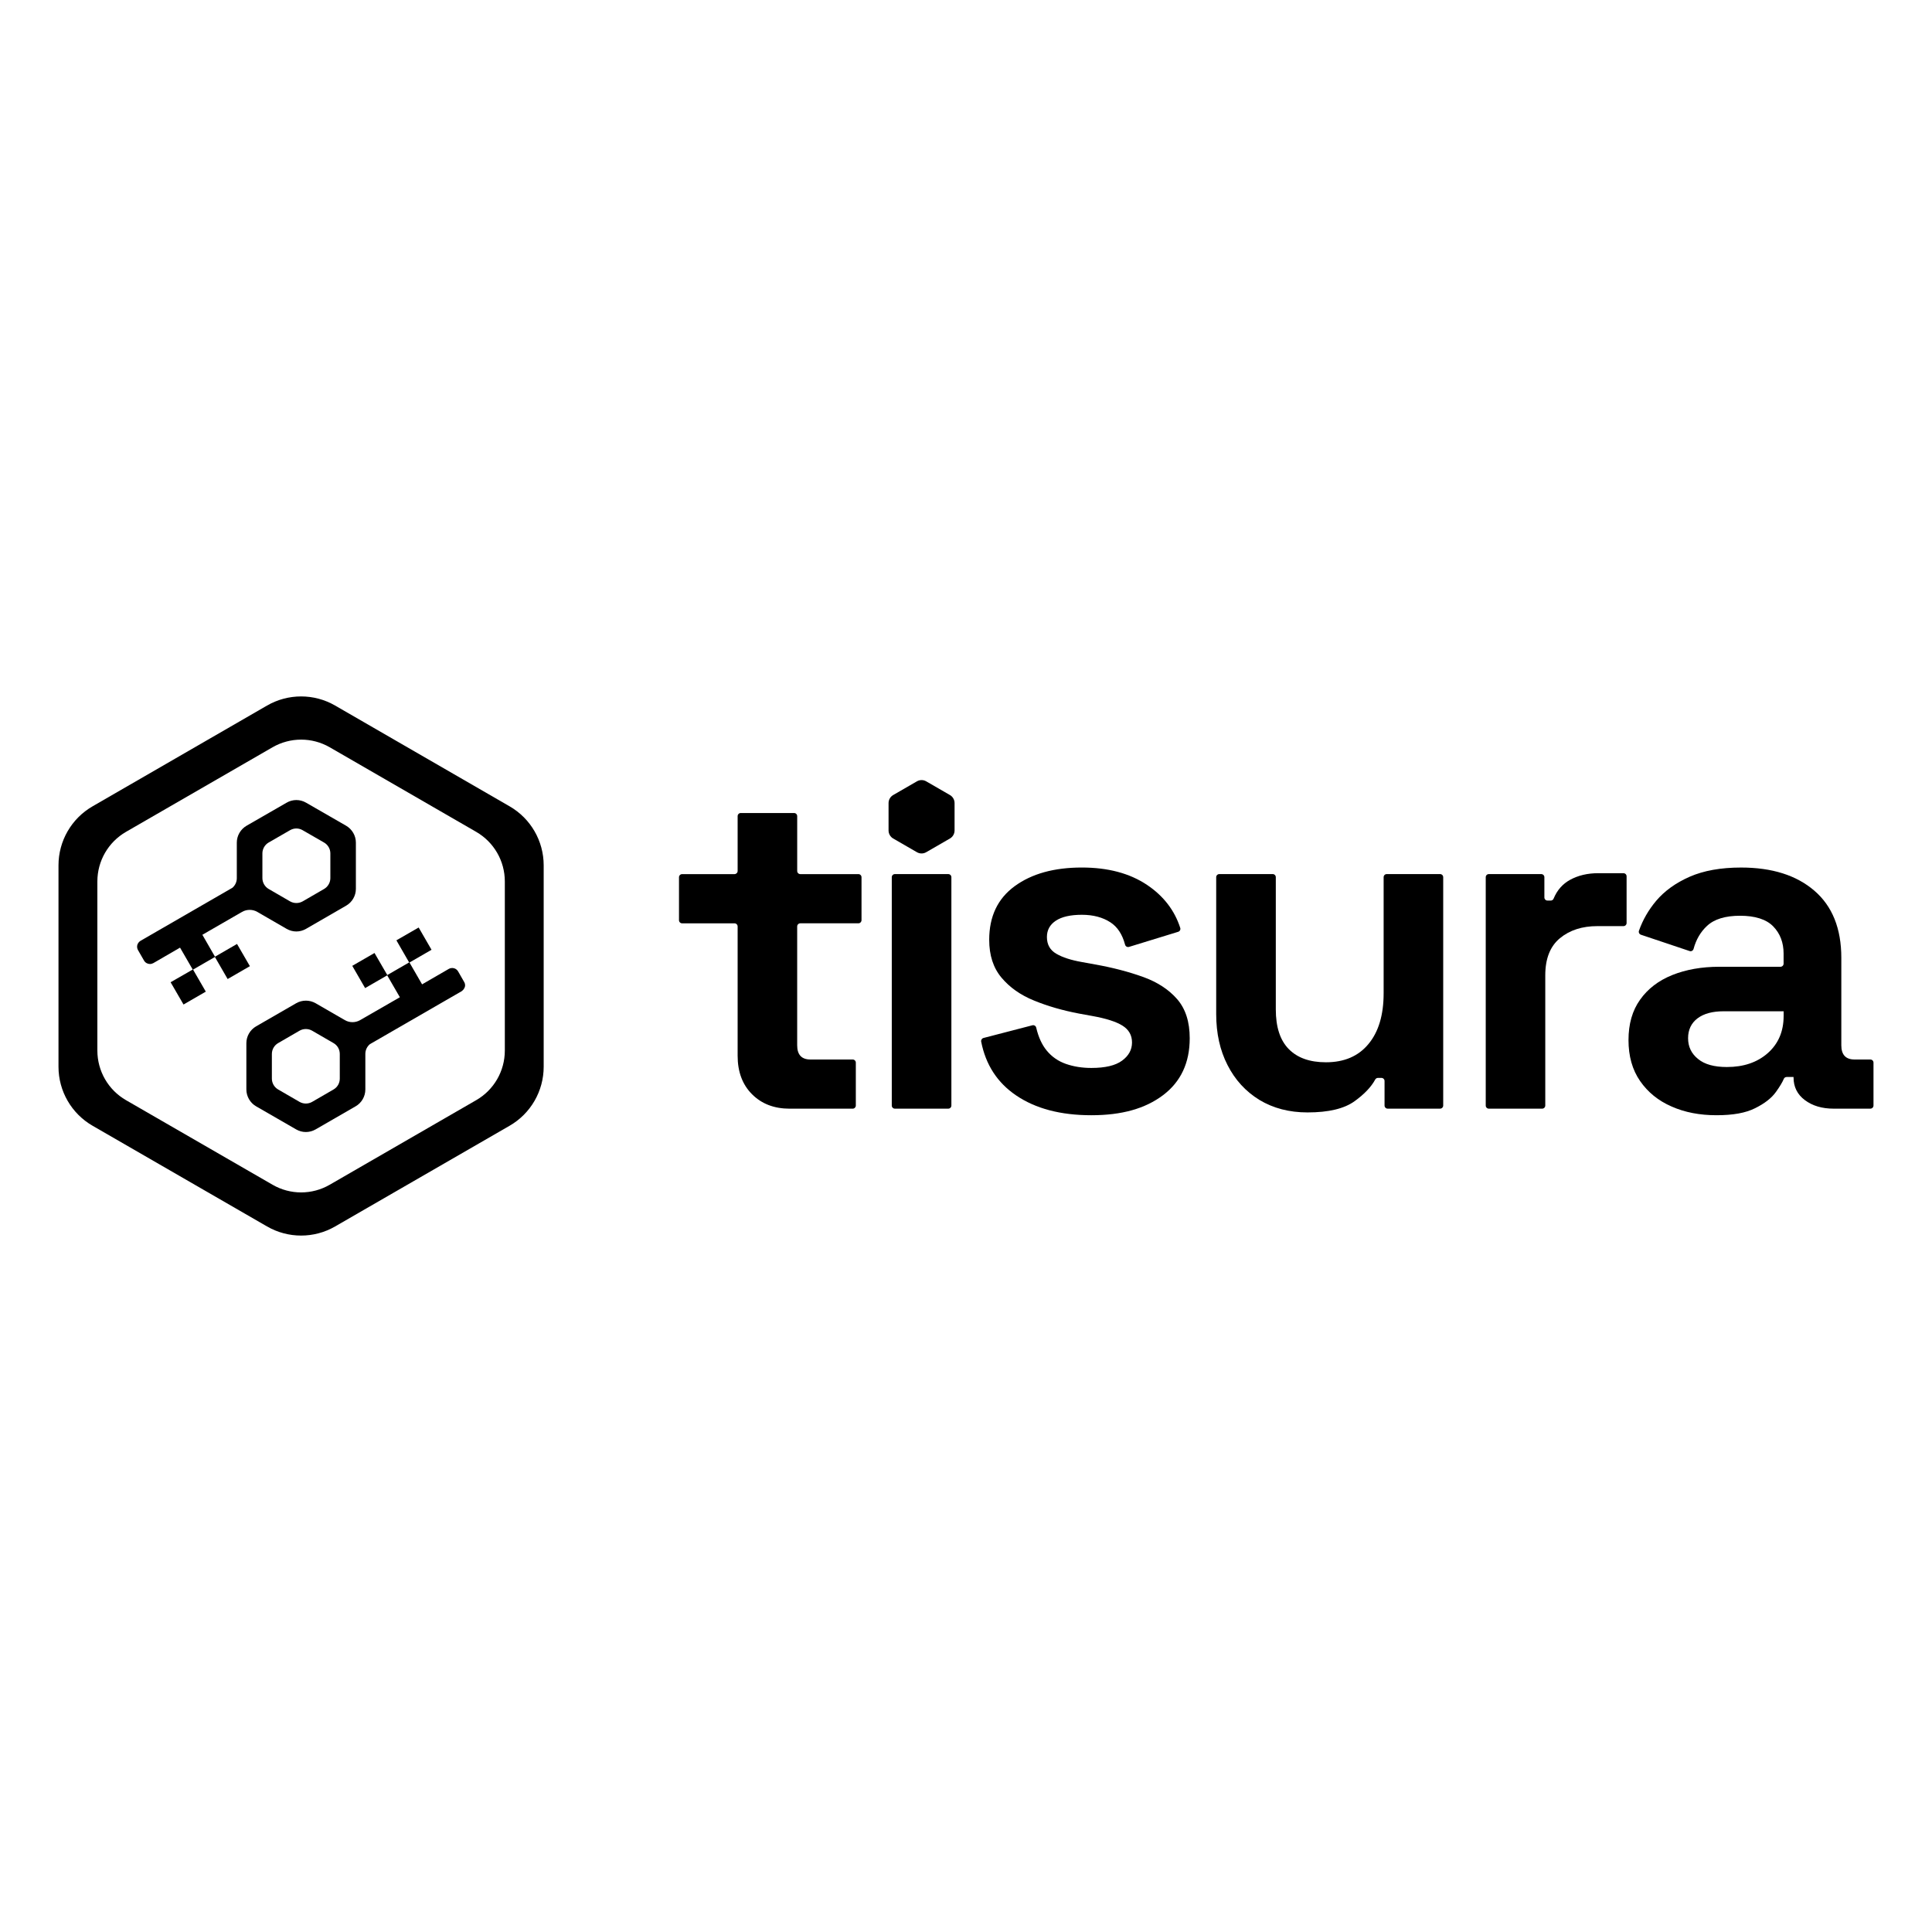 <?xml version="1.0" encoding="UTF-8"?>
<svg id="Layer_1" data-name="Layer 1" xmlns="http://www.w3.org/2000/svg" viewBox="0 0 1080 1080">
  <defs>
    <style>
      .cls-1 {
        stroke-width: 0px;
      }
    </style>
  </defs>
  <path class="cls-1" d="m284.87,450.74l-97.53-56.33c-11.75-6.8-26.28-6.8-38.06,0l-97.53,56.33c-11.79,6.8-19.05,19.37-19.05,32.97v112.62c0,13.6,7.26,26.17,19.05,32.97l97.53,56.29c11.78,6.8,26.31,6.8,38.06,0l97.53-56.29c11.79-6.8,19.05-19.37,19.05-32.97v-112.62c0-13.6-7.26-26.17-19.05-32.97Zm-2.67,136.55c0,11.43-6.09,22-15.99,27.7l-81.89,47.28c-9.9,5.73-22.08,5.73-31.97,0l-81.93-47.28c-9.9-5.7-15.99-16.27-15.99-27.7v-94.57c0-11.43,6.09-21.97,15.99-27.7l81.93-47.29c9.9-5.7,22.08-5.7,31.97,0l81.89,47.29c9.9,5.73,15.99,16.27,15.99,27.7v94.57Z"/>
  <path class="cls-1" d="m500.25,488.62h29.84c.96,0,1.74.78,1.74,1.74v127.65c0,.96-.78,1.74-1.74,1.74h-29.84c-.96,0-1.74-.78-1.74-1.74v-127.65c0-.96.78-1.74,1.74-1.74Z"/>
  <path class="cls-1" d="m639,546.12c-8.01-2.88-16.95-5.23-26.81-6.98l-7.41-1.35c-6.02-1.07-10.75-2.56-14.28-4.63-3.53-2.03-5.27-5.16-5.27-9.37,0-3.88,1.67-6.91,4.98-9.11,3.35-2.21,8.23-3.31,14.56-3.31s11.68,1.42,15.99,4.24c3.92,2.56,6.62,6.69,8.15,12.43.25,1,1.25,1.57,2.21,1.28l27.49-8.44c.93-.28,1.46-1.28,1.14-2.21-3.17-9.79-9.33-17.8-18.48-23.96-9.72-6.52-21.86-9.76-36.5-9.76-15.52,0-28.02,3.45-37.56,10.43-9.51,6.94-14.24,16.95-14.24,29.98,0,8.65,2.28,15.7,6.87,21.15,4.59,5.48,10.65,9.76,18.23,12.82,7.55,3.1,15.95,5.52,25.1,7.26l7.41,1.35c7.76,1.39,13.39,3.2,16.91,5.41,3.53,2.21,5.31,5.34,5.31,9.4s-1.85,7.44-5.55,10.15c-3.7,2.74-9.43,4.09-17.2,4.09-5.13,0-9.83-.75-14.14-2.24-4.31-1.5-7.94-3.99-10.82-7.51-2.63-3.2-4.59-7.44-5.84-12.78-.21-.96-1.17-1.57-2.14-1.32l-27.31,7.09c-.89.21-1.49,1.1-1.32,2.03,2.53,12.93,9.04,22.97,19.55,30.09,10.93,7.41,24.92,11.07,42.02,11.07s30.09-3.7,40.06-11.18c9.97-7.51,14.95-18.12,14.95-31.87,0-9.19-2.35-16.45-7.01-21.83-4.7-5.38-11-9.51-19.05-12.43Z"/>
  <path class="cls-1" d="m805,488.62h-29.8c-1,0-1.74.78-1.74,1.74v64.87c0,12.18-2.85,21.65-8.51,28.41-5.63,6.8-13.53,10.18-23.75,10.18-9.01,0-15.92-2.46-20.76-7.37-4.88-4.95-7.26-12.36-7.26-22.22v-73.88c0-.96-.78-1.74-1.74-1.74h-29.8c-1,0-1.78.78-1.78,1.74v76.52c0,10.75,2.1,20.26,6.34,28.52,4.24,8.33,10.18,14.78,17.84,19.48,7.69,4.63,16.63,6.98,26.85,6.98,11.82,0,20.62-2.1,26.42-6.34,5.41-3.92,9.22-7.94,11.43-12.03.32-.57.89-.93,1.53-.93h1.96c.96,0,1.74.78,1.74,1.74v13.71c0,.96.78,1.74,1.74,1.74h29.3c.96,0,1.75-.78,1.75-1.74v-127.65c0-.96-.78-1.74-1.75-1.74Z"/>
  <path class="cls-1" d="m907.54,488.12h-14.1c-6.02,0-11.25,1.25-15.74,3.7-4.17,2.28-7.26,5.77-9.22,10.5-.25.68-.89,1.1-1.6,1.1h-1.82c-.96,0-1.74-.78-1.74-1.74v-11.32c0-.96-.78-1.74-1.74-1.74h-29.3c-1,0-1.74.78-1.74,1.74v127.65c0,.96.75,1.74,1.74,1.74h29.8c.96,0,1.74-.78,1.74-1.74v-72.81c0-9.33,2.74-16.24,8.22-20.76,5.45-4.49,12.43-6.73,20.87-6.73h14.63c.96,0,1.74-.78,1.74-1.74v-26.1c0-.96-.78-1.74-1.74-1.74Z"/>
  <path class="cls-1" d="m1045.52,592.27h-8.8c-4.95,0-7.41-2.67-7.41-7.94v-48.89c0-16.38-5.02-28.91-15.1-37.56-10.01-8.62-23.68-12.92-40.95-12.92-11.29,0-20.87,1.71-28.7,5.13-7.83,3.45-14.06,7.94-18.76,13.49-4.27,5.09-7.48,10.65-9.61,16.7-.32.93.18,1.92,1.1,2.24l27.2,9.12c.96.36,1.99-.25,2.24-1.25,1.39-5.13,3.88-9.44,7.48-12.78,4.06-3.81,10.22-5.7,18.52-5.7s14.63,1.96,18.51,5.95c3.85,3.95,5.8,9.04,5.8,15.2v5.63c0,.96-.78,1.74-1.74,1.74h-34.22c-9.86,0-18.62,1.57-26.28,4.63-7.69,3.1-13.67,7.69-17.98,13.78-4.34,6.05-6.48,13.6-6.48,22.57s2.14,16.63,6.48,22.89c4.31,6.23,10.15,11,17.59,14.24,7.37,3.28,15.77,4.88,25.1,4.88s16.38-1.28,21.65-3.95c5.31-2.63,9.19-5.66,11.64-9.12,2.06-2.88,3.56-5.34,4.38-7.3.25-.6.89-1,1.57-1h3.85v.25c0,5.27,2.1,9.51,6.34,12.68,4.24,3.17,9.58,4.77,16.13,4.77h20.44c1,0,1.78-.78,1.78-1.74v-24c0-.96-.78-1.74-1.78-1.74Zm-48.46-24.32c0,8.62-2.96,15.52-8.87,20.76-5.91,5.2-13.53,7.76-22.86,7.76-7.05,0-12.43-1.46-16.09-4.49-3.74-2.99-5.59-6.87-5.59-11.61s1.78-8.47,5.31-11.14c3.52-2.63,8.37-3.92,14.53-3.92h33.58v2.63Z"/>
  <path class="cls-1" d="m479.85,488.64h-32.46c-.96,0-1.75-.78-1.75-1.75v-30.66c0-.96-.78-1.75-1.75-1.75h-29.8c-.96,0-1.75.78-1.75,1.75v30.66c0,.96-.78,1.75-1.75,1.75h-29.28c-.96,0-1.75.78-1.75,1.75v24.01c0,.96.78,1.75,1.75,1.75h29.28c.96,0,1.75.78,1.75,1.75v72.26c0,9,2.69,16.17,8.06,21.54,5.37,5.37,12.37,8.06,21.02,8.06h35.24c.96,0,1.75-.78,1.75-1.75v-23.99c0-.96-.78-1.75-1.75-1.75h-23.61c-4.95,0-7.42-2.66-7.42-7.94v-66.44c0-.96.78-1.75,1.75-1.75h32.46c.96,0,1.75-.78,1.75-1.75v-24.01c0-.96-.78-1.75-1.75-1.75Z"/>
  <path class="cls-1" d="m531.02,444.43l-13.27-7.66c-1.6-.93-3.58-.93-5.18,0l-13.27,7.66c-1.6.93-2.59,2.64-2.59,4.49v15.32c0,1.85.99,3.56,2.59,4.49l13.27,7.66c1.6.93,3.58.93,5.18,0l13.27-7.66c1.6-.93,2.59-2.64,2.59-4.49v-15.32c0-1.85-.99-3.56-2.59-4.49Z"/>
  <path class="cls-1" d="m256.06,542.99c-.5-.85-1.32-1.5-2.28-1.74-1-.25-1.99-.14-2.88.36l-14.95,8.65-7.05-12.21,12.28-7.09.04-.04-7.16-12.39-.04-.04-12.36,7.12-.07.04,7.12,12.36-12.21,7.05-7.12-12.28v-.07l-12.39,7.16-.07.04,7.16,12.39.04.04,12.32-7.12,7.09,12.25-22.22,12.78c-2.63,1.53-5.91,1.53-8.54,0l-16.34-9.44c-3.35-1.92-7.51-1.92-10.86,0l-22.4,12.92c-3.35,1.92-5.45,5.55-5.45,9.4v25.89c0,3.85,2.1,7.48,5.41,9.4l22.43,12.93c1.64.96,3.52,1.46,5.41,1.46s3.77-.5,5.45-1.46l22.4-12.93c3.35-1.92,5.41-5.55,5.41-9.4v-19.9c0-2.14.96-4.09,2.53-5.41l51.31-29.62c.18-.11.32-.28.46-.39.39-.32.71-.71.96-1.18.04-.07.04-.11.07-.18.11-.18.21-.36.29-.57.29-.96.14-1.99-.39-2.85l-3.38-5.91Zm-66.12,59.96c0,2.53-1.32,4.84-3.52,6.09l-11.93,6.91c-2.17,1.25-4.88,1.25-7.05,0l-11.93-6.91c-2.17-1.25-3.53-3.56-3.53-6.09v-13.78c0-2.53,1.35-4.84,3.53-6.09l11.93-6.91c2.17-1.25,4.88-1.25,7.05,0l11.93,6.91c2.21,1.25,3.52,3.56,3.52,6.09v13.78Z"/>
  <path class="cls-1" d="m139.7,540.11l-7.16-12.36-.04-.07-12.32,7.12-7.05-12.25,22.15-12.78c2.67-1.53,5.95-1.53,8.58,0l16.38,9.47c1.67.96,3.56,1.46,5.41,1.46s3.77-.5,5.41-1.46l22.43-12.96c3.35-1.92,5.45-5.52,5.45-9.4v-25.85c0-3.88-2.1-7.48-5.45-9.44l-22.4-12.89c-3.35-1.96-7.51-1.96-10.86,0l-22.4,12.89c-3.35,1.96-5.45,5.55-5.45,9.44v19.9c0,2.07-.92,4.02-2.46,5.34l-51.38,29.66c-.85.53-1.5,1.35-1.78,2.31-.25,1-.11,1.99.39,2.88l3.38,5.87c.71,1.21,1.99,1.89,3.31,1.89.64,0,1.28-.18,1.89-.5l14.92-8.65,7.09,12.25-12.28,7.05-.07.07,7.16,12.36.04.07,12.39-7.16.07-.04-7.12-12.32,12.21-7.05,7.09,12.28.04.04,12.39-7.16.04-.04Zm6.98-63.06c0-2.49,1.35-4.84,3.52-6.09l11.93-6.87c2.21-1.28,4.88-1.28,7.05,0l11.93,6.87c2.21,1.25,3.56,3.6,3.56,6.09v13.81c0,2.49-1.35,4.84-3.52,6.09l-11.93,6.91c-2.21,1.25-4.88,1.25-7.09,0l-11.93-6.91c-2.17-1.25-3.52-3.6-3.52-6.09v-13.81Z"/>
</svg>
